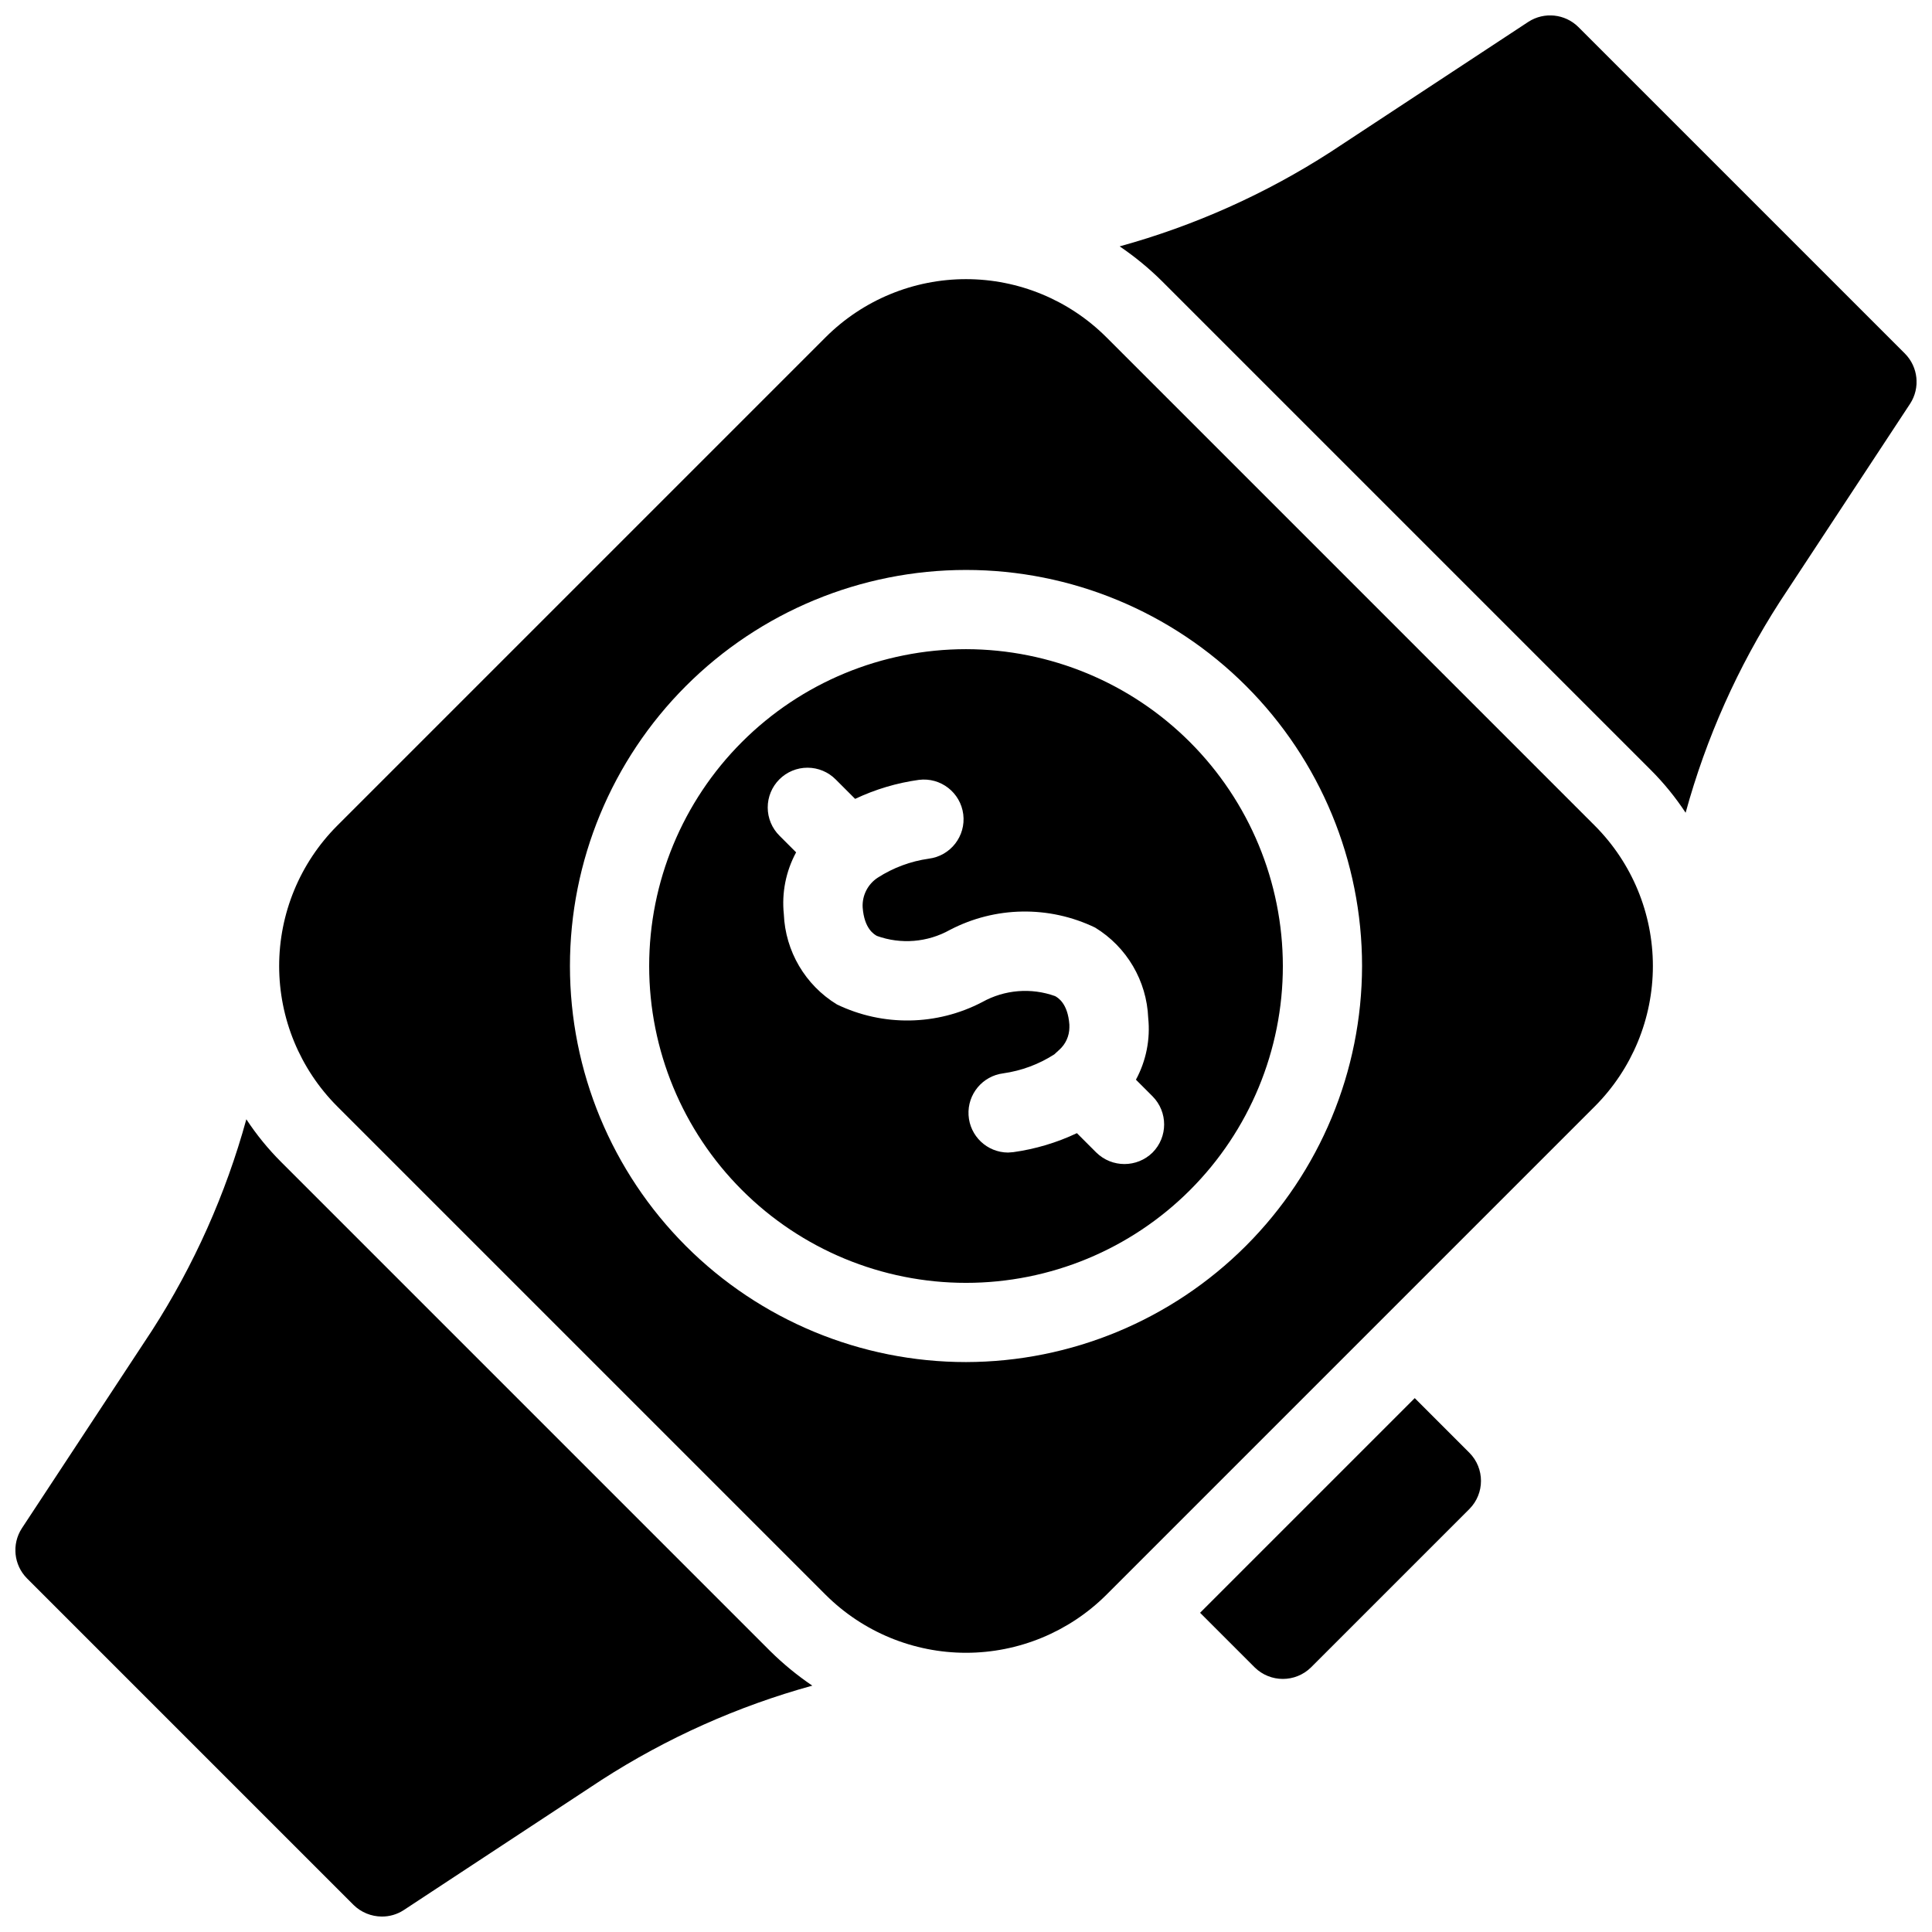 <?xml version="1.0" encoding="UTF-8"?>
<!-- Uploaded to: SVG Repo, www.svgrepo.com, Generator: SVG Repo Mixer Tools -->
<svg width="800px" height="800px" version="1.1" viewBox="144 144 512 512" xmlns="http://www.w3.org/2000/svg">
 <defs>
  <clipPath id="a">
   <path d="m148.09 148.09h503.81v503.81h-503.81z"/>
  </clipPath>
 </defs>
 <g clip-path="url(#a)">
  <path d="m348.04 581.48c3.449 3.418 7.211 6.512 11.23 9.234-19.77 5.449-38.598 13.871-55.84 24.98l-52.48 34.531c-1.719 1.109-3.723 1.695-5.769 1.68-2.785-0.012-5.457-1.102-7.453-3.043l-86.594-86.594c-3.492-3.543-4.059-9.039-1.363-13.223l34.531-52.48c11.109-17.277 19.531-36.141 24.98-55.945 2.684 4.086 5.781 7.883 9.238 11.336zm170.88-66.965-56.887 56.887 14.484 14.484c4.137 4.059 10.766 4.059 14.902 0l41.984-41.984c4.094-4.125 4.094-10.777 0-14.902zm129.94-276.78-86.594-86.594c-3.543-3.492-9.039-4.062-13.223-1.363l-52.48 34.531c-17.238 11.109-36.066 19.531-55.84 24.98 4.023 2.727 7.781 5.816 11.23 9.238l129.52 129.52c3.457 3.453 6.551 7.254 9.234 11.336 5.43-19.812 13.852-38.676 24.98-55.945l34.531-52.48c2.699-4.184 2.129-9.676-1.363-13.223zm-164.89 162.27c0 22.27-8.844 43.625-24.594 59.371-15.746 15.75-37.102 24.594-59.371 24.594s-43.629-8.844-59.375-24.594c-15.75-15.746-24.594-37.102-24.594-59.371s8.844-43.629 24.594-59.375c15.746-15.75 37.105-24.594 59.375-24.594 22.258 0.027 43.602 8.883 59.34 24.625 15.742 15.742 24.598 37.082 24.625 59.344zm-34.531 34.531-4.41-4.41h0.004c2.711-5.004 3.844-10.711 3.254-16.371-0.398-9.828-5.676-18.805-14.066-23.934-12.219-5.891-26.5-5.656-38.52 0.629-5.906 3.293-12.949 3.867-19.312 1.578-0.734-0.418-3.359-1.891-3.777-7.559-0.168-3.148 1.352-6.148 3.988-7.871 4.094-2.641 8.715-4.359 13.539-5.039 5.766-0.727 9.855-5.988 9.133-11.758-0.727-5.766-5.988-9.855-11.758-9.129-5.856 0.809-11.555 2.508-16.898 5.039l-5.144-5.144c-1.973-1.988-4.656-3.113-7.461-3.117-2.801-0.008-5.492 1.105-7.473 3.086s-3.094 4.672-3.086 7.473c0.004 2.805 1.129 5.488 3.117 7.461l4.41 4.41h-0.004c-2.707 5.004-3.844 10.711-3.254 16.375 0.398 9.824 5.676 18.801 14.066 23.93 12.219 5.891 26.504 5.66 38.52-0.629 5.91-3.289 12.949-3.863 19.312-1.574 0.734 0.418 3.359 1.891 3.777 7.559v0.734l0.004-0.004c-0.016 2.293-1.008 4.473-2.731 5.984-0.418 0.418-0.84 0.734-1.258 1.156-4.098 2.637-8.719 4.356-13.543 5.035-5.504 0.699-9.523 5.547-9.191 11.086 0.332 5.539 4.902 9.871 10.453 9.906 0.418 0 0.945-0.105 1.363-0.105v0.004c5.856-0.812 11.555-2.512 16.898-5.039l5.144 5.144v-0.004c4.137 4.059 10.766 4.059 14.902 0 4.094-4.125 4.094-10.777 0-14.902zm117.24-71.688c9.832 9.867 15.352 23.227 15.352 37.156 0 13.926-5.519 27.289-15.352 37.156l-129.52 129.52c-9.879 9.816-23.234 15.324-37.156 15.324-13.926 0-27.281-5.508-37.156-15.324l-129.52-129.52c-9.828-9.867-15.348-23.23-15.348-37.156 0-13.93 5.519-27.289 15.348-37.156l129.52-129.52c9.867-9.828 23.227-15.352 37.156-15.352 13.926 0 27.289 5.523 37.156 15.352zm-61.719 37.156c0-27.84-11.055-54.535-30.742-74.219-19.684-19.684-46.379-30.742-74.215-30.742-27.84 0-54.535 11.059-74.219 30.742s-30.742 46.379-30.742 74.219c0 27.836 11.059 54.531 30.742 74.215 19.684 19.688 46.379 30.742 74.219 30.742 27.82-0.043 54.492-11.117 74.168-30.789 19.672-19.676 30.746-46.348 30.789-74.168z"/>
 </g>
</svg>